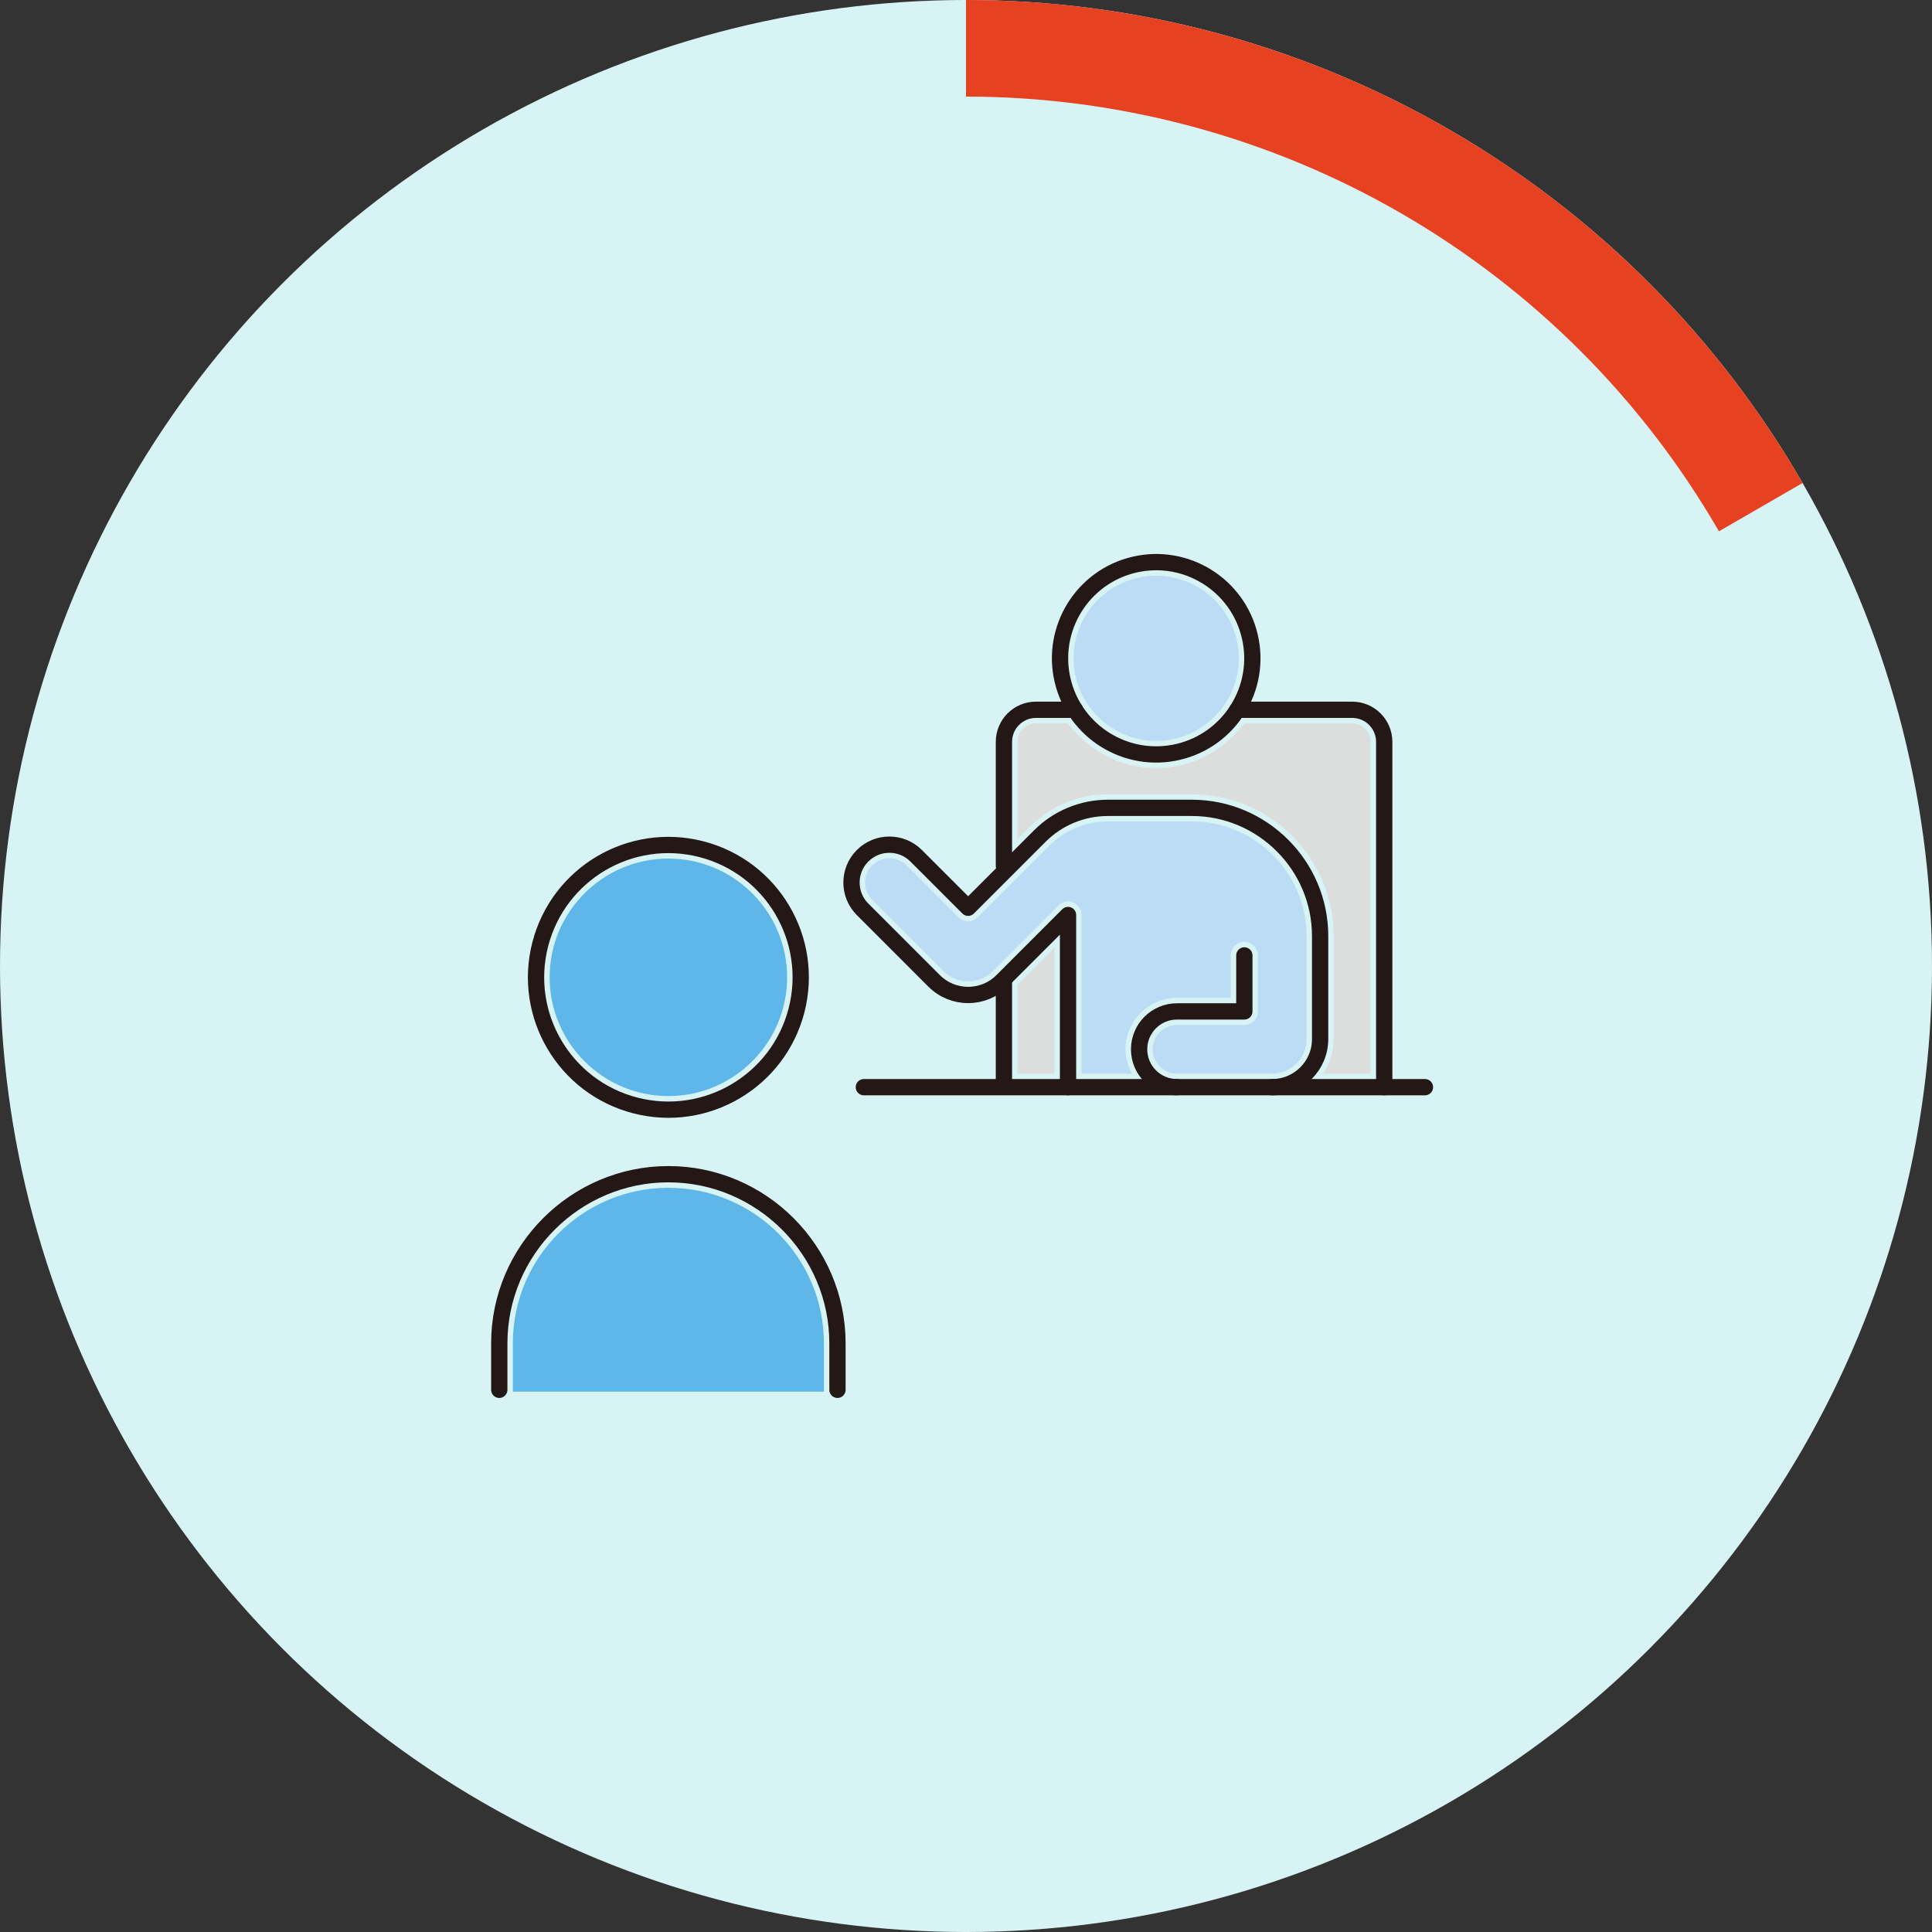 <svg width="178" height="178" viewBox="0 0 178 178" fill="none" xmlns="http://www.w3.org/2000/svg">
<rect x="0" y="0" width="178" height="178" fill="#333333" stroke="none"/>
<circle cx="89" cy="89" r="89" fill="#D8F3F4"/>
<path d="M89 0C104.623 1.863e-07 119.97 4.112 133.5 11.924C147.03 19.735 158.265 30.97 166.076 44.5L158.369 48.95C151.338 36.773 141.227 26.662 129.05 19.631C116.873 12.601 103.06 8.9 89 8.9L89 0Z" fill="#E64120"/>
<path d="M106.522 53.043C110.718 53.043 114.131 56.456 114.131 60.651C114.131 64.846 110.718 68.259 106.522 68.259C102.327 68.259 98.914 64.846 98.914 60.651C98.914 56.456 102.327 53.043 106.522 53.043Z" fill="#BBDCF4"/>
<path d="M93.744 68.349C93.744 67.41 94.508 66.647 95.447 66.647H98.403C100.246 69.135 103.194 70.759 106.522 70.759C109.851 70.759 112.799 69.135 114.642 66.647H124.578C125.518 66.647 126.281 67.41 126.281 68.349V98.915H121.9C122.516 98.007 122.876 96.913 122.876 95.736V86.241C122.876 79.039 117.017 73.18 109.814 73.18H102.069C99.369 73.18 96.831 74.231 94.922 76.141L93.744 77.318V68.349Z" fill="#DCDDDD"/>
<path d="M86.949 89.489L80.355 82.895C79.933 82.472 79.699 81.91 79.699 81.311C79.699 80.713 79.933 80.15 80.355 79.728C81.228 78.853 82.65 78.854 83.523 79.727L88.312 84.517C88.547 84.751 88.864 84.883 89.196 84.883C89.527 84.883 89.846 84.751 90.08 84.517L96.689 77.908C98.126 76.471 100.037 75.68 102.069 75.68H109.814C115.638 75.68 120.376 80.417 120.376 86.24V95.736C120.376 97.489 118.949 98.915 117.196 98.915H108.439C107.204 98.915 106.199 97.91 106.199 96.674C106.199 95.439 107.204 94.434 108.439 94.434H114.646C115.336 94.434 115.896 93.874 115.896 93.184V88.024C115.896 87.334 115.336 86.774 114.646 86.774C113.955 86.774 113.396 87.334 113.396 88.024V91.934H108.439C105.825 91.934 103.699 94.061 103.699 96.675C103.699 97.489 103.925 98.244 104.288 98.915H99.649V84.302C99.649 83.796 99.345 83.34 98.878 83.147C98.409 82.954 97.874 83.06 97.516 83.418L91.445 89.489C90.205 90.73 88.188 90.728 86.949 89.489Z" fill="#BBDCF4"/>
<path d="M93.744 90.726L97.149 87.32V98.915H93.744V90.726Z" fill="#DCDDDD"/>
<path d="M61.58 79.102C67.612 79.102 72.52 84.01 72.52 90.043C72.52 96.076 67.612 100.984 61.58 100.984C55.547 100.984 50.639 96.076 50.639 90.043C50.639 84.01 55.547 79.102 61.58 79.102Z" fill="#5EB7E8"/>
<path d="M75.908 128.216H47.25V123.763C47.25 115.862 53.678 109.434 61.579 109.434C69.481 109.434 75.908 115.862 75.908 123.763V128.216Z" fill="#5EB7E8"/>
<path d="M108.551 69.273C113.313 68.153 116.266 63.385 115.146 58.623C114.027 53.86 109.258 50.907 104.496 52.027C99.734 53.147 96.781 57.915 97.9 62.678C99.02 67.44 103.789 70.393 108.551 69.273Z" stroke="#231815" stroke-width="1.5" stroke-linecap="round" stroke-linejoin="round"/>
<path d="M114.645 88.024V93.184H108.44C106.512 93.184 104.949 94.747 104.949 96.674C104.949 98.602 106.512 100.165 108.44 100.165H117.197C119.643 100.165 121.626 98.182 121.626 95.736V86.24C121.626 79.745 116.311 74.43 109.815 74.43H102.069C99.72 74.43 97.467 75.363 95.805 77.024L89.197 83.633L84.407 78.844C83.044 77.481 80.835 77.481 79.472 78.844C78.109 80.207 78.109 82.416 79.472 83.779L86.065 90.373C87.795 92.103 90.599 92.103 92.329 90.373L98.4 84.302V100.165" stroke="#231815" stroke-width="1.5" stroke-linecap="round" stroke-linejoin="round"/>
<path d="M108.44 100.164H79.59" stroke="#231815" stroke-width="1.5" stroke-linecap="round" stroke-linejoin="round"/>
<path d="M131.284 100.164H117.197" stroke="#231815" stroke-width="1.5" stroke-linecap="round" stroke-linejoin="round"/>
<path d="M114.002 65.394H124.579C126.21 65.394 127.532 66.716 127.532 68.347V100.163" stroke="#231815" stroke-width="1.5" stroke-linecap="round" stroke-linejoin="round"/>
<path d="M99.047 65.394H95.447C93.816 65.394 92.494 66.716 92.494 68.347V79.782" stroke="#231815" stroke-width="1.5" stroke-linecap="round" stroke-linejoin="round"/>
<path d="M92.494 90.373V99.703" stroke="#231815" stroke-width="1.5" stroke-linecap="round" stroke-linejoin="round"/>
<path d="M73.385 93.086C75.065 86.566 71.141 79.918 64.621 78.238C58.101 76.558 51.454 80.481 49.774 87.001C48.093 93.521 52.017 100.169 58.537 101.849C65.057 103.529 71.704 99.606 73.385 93.086Z" stroke="#231815" stroke-width="1.5" stroke-linecap="round" stroke-linejoin="round"/>
<path d="M46 128.047V123.761C46 115.192 53.011 108.182 61.579 108.182C70.147 108.182 77.158 115.192 77.158 123.761V128.047" stroke="#231815" stroke-width="1.5" stroke-linecap="round" stroke-linejoin="round"/>
</svg>
